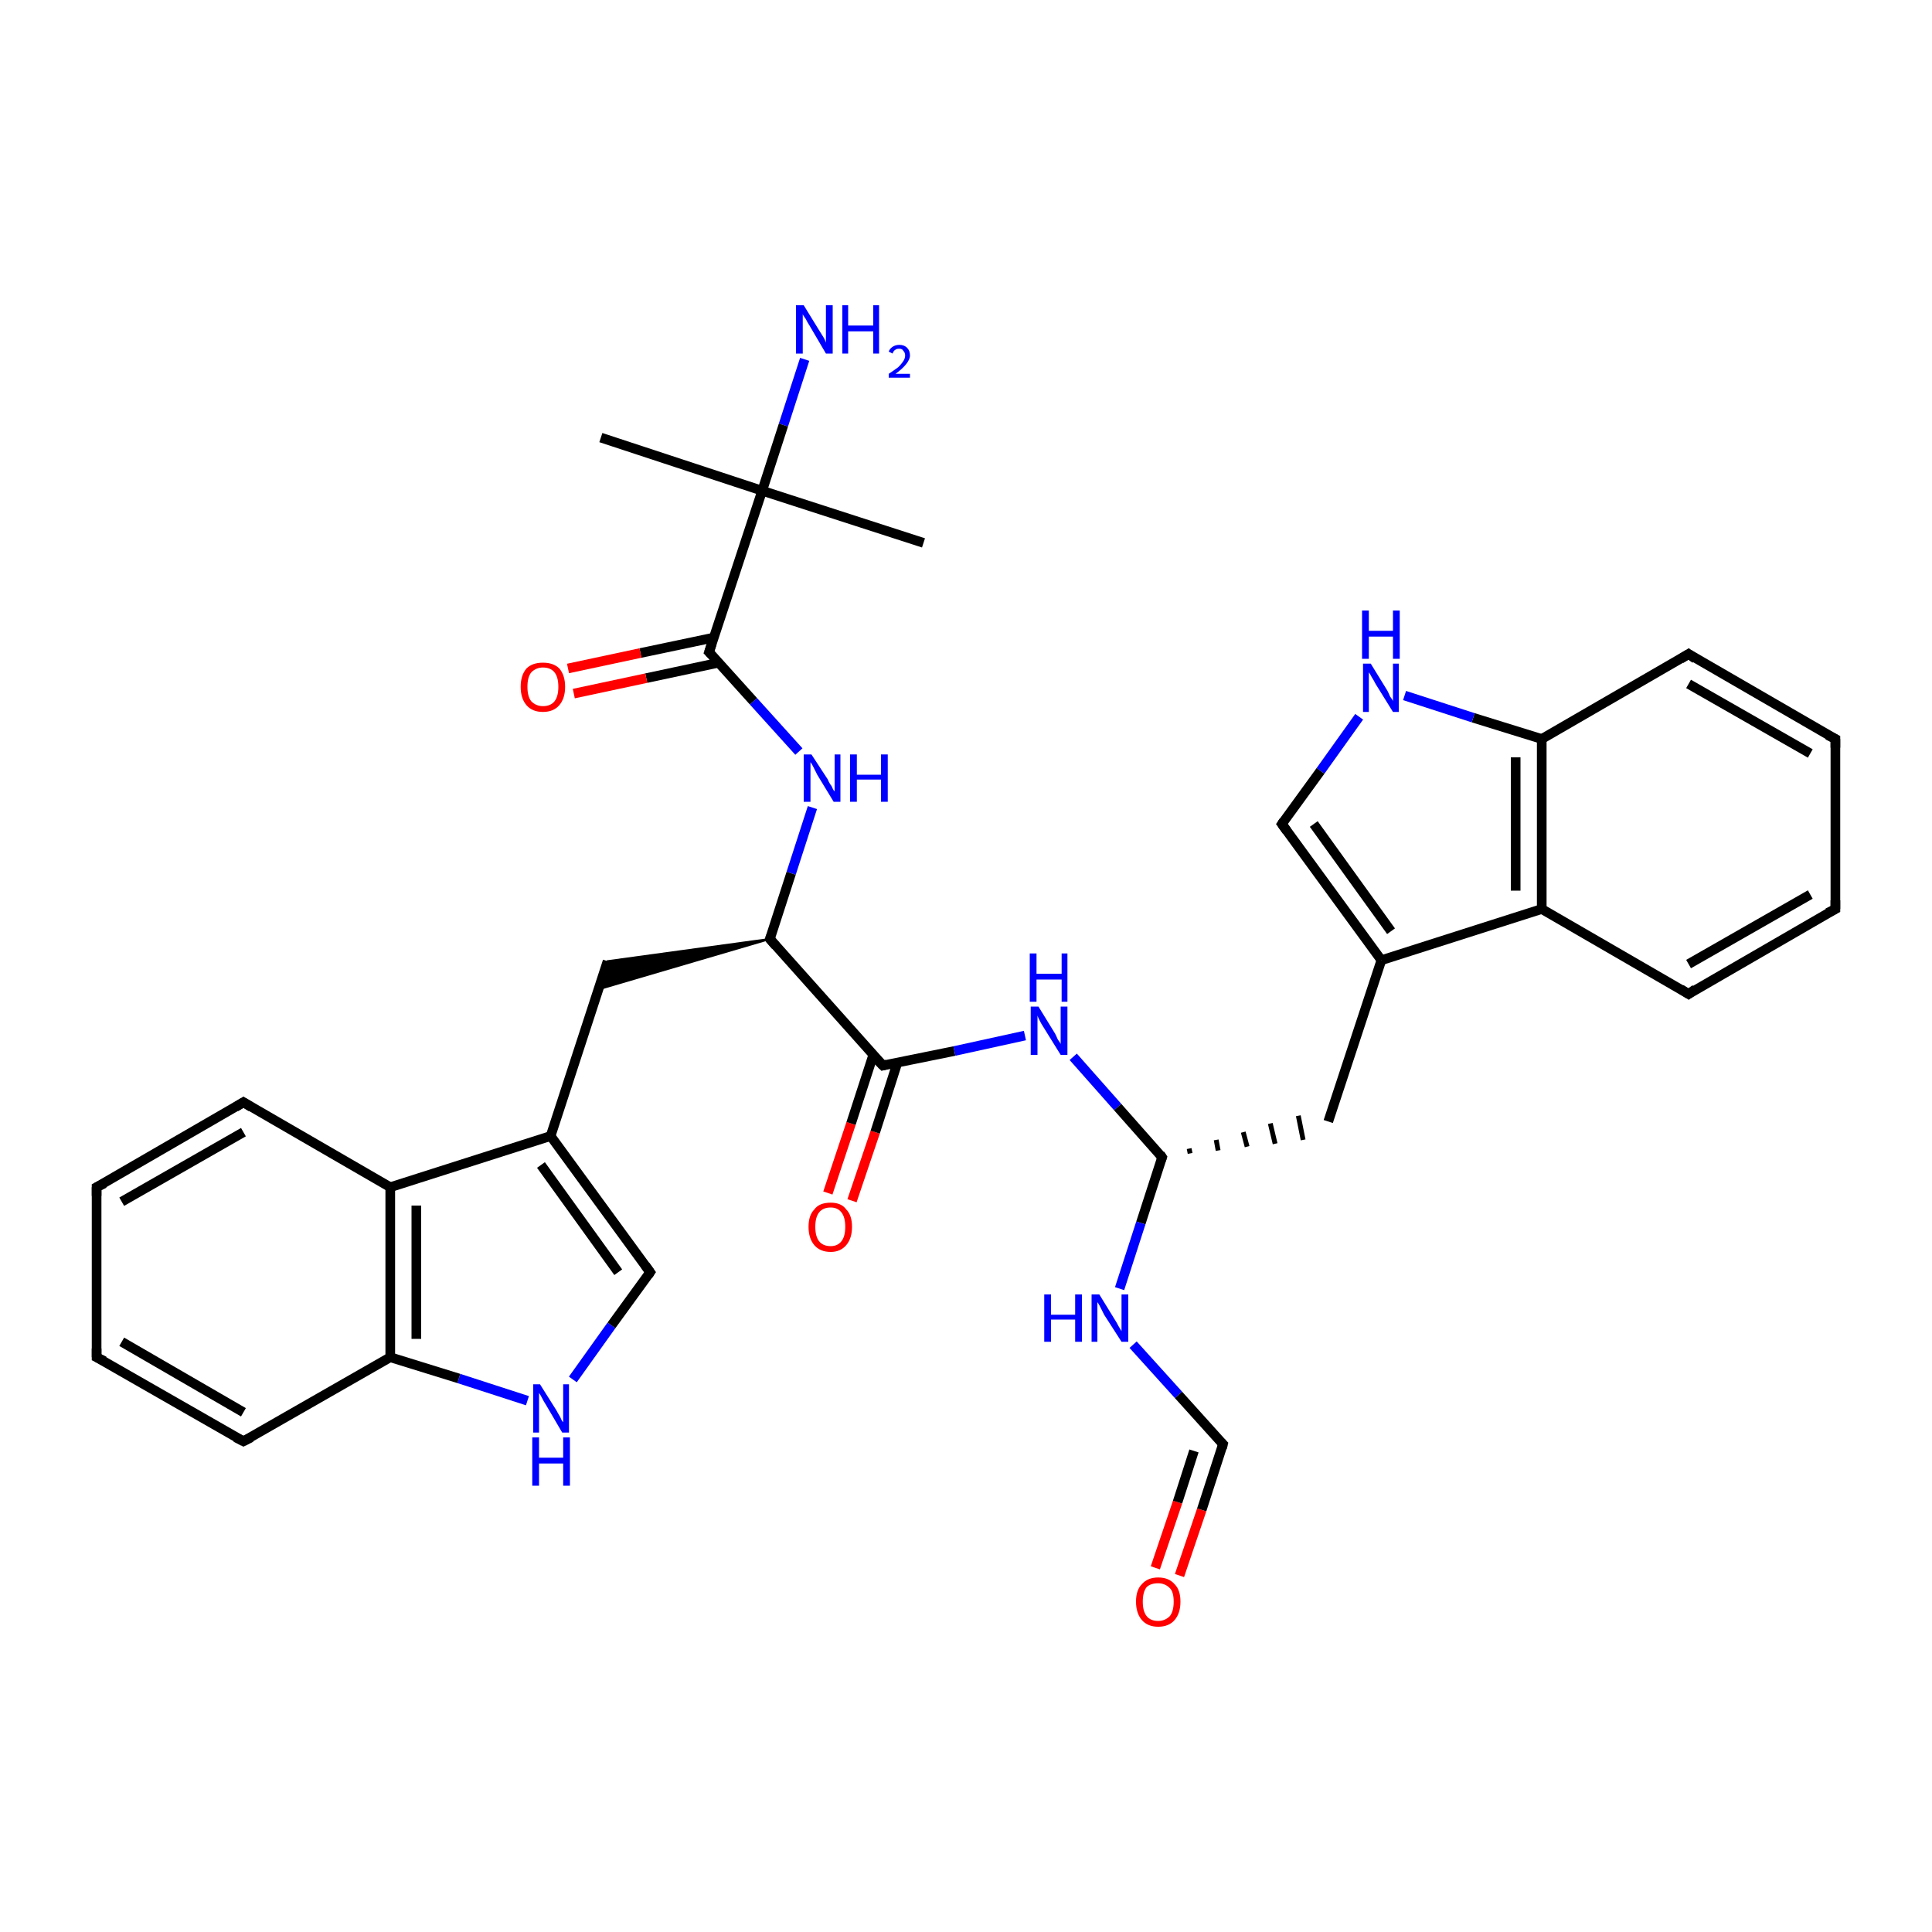 <?xml version='1.0' encoding='iso-8859-1'?>
<svg version='1.1' baseProfile='full'
              xmlns='http://www.w3.org/2000/svg'
                      xmlns:rdkit='http://www.rdkit.org/xml'
                      xmlns:xlink='http://www.w3.org/1999/xlink'
                  xml:space='preserve'
width='200px' height='200px' viewBox='0 0 200 200'>
<!-- END OF HEADER -->
<rect style='opacity:1.0;fill:#FFFFFF;stroke:none' width='200.0' height='200.0' x='0.0' y='0.0'> </rect>
<path class='bond-0 atom-31 atom-3' d='M 83.3,37.2 L 81.1,44.0' style='fill:none;fill-rule:evenodd;stroke:#0000FF;stroke-width:1.0px;stroke-linecap:butt;stroke-linejoin:miter;stroke-opacity:1' />
<path class='bond-0 atom-31 atom-3' d='M 81.1,44.0 L 78.9,50.8' style='fill:none;fill-rule:evenodd;stroke:#000000;stroke-width:1.0px;stroke-linecap:butt;stroke-linejoin:miter;stroke-opacity:1' />
<path class='bond-1 atom-8 atom-3' d='M 62.2,45.3 L 78.9,50.8' style='fill:none;fill-rule:evenodd;stroke:#000000;stroke-width:1.0px;stroke-linecap:butt;stroke-linejoin:miter;stroke-opacity:1' />
<path class='bond-2 atom-24 atom-20' d='M 190.0,76.5 L 174.8,67.7' style='fill:none;fill-rule:evenodd;stroke:#000000;stroke-width:1.0px;stroke-linecap:butt;stroke-linejoin:miter;stroke-opacity:1' />
<path class='bond-2 atom-24 atom-20' d='M 187.4,78.0 L 174.8,70.8' style='fill:none;fill-rule:evenodd;stroke:#000000;stroke-width:1.0px;stroke-linecap:butt;stroke-linejoin:miter;stroke-opacity:1' />
<path class='bond-3 atom-24 atom-23' d='M 190.0,76.5 L 190.0,94.1' style='fill:none;fill-rule:evenodd;stroke:#000000;stroke-width:1.0px;stroke-linecap:butt;stroke-linejoin:miter;stroke-opacity:1' />
<path class='bond-4 atom-3 atom-17' d='M 78.9,50.8 L 95.6,56.2' style='fill:none;fill-rule:evenodd;stroke:#000000;stroke-width:1.0px;stroke-linecap:butt;stroke-linejoin:miter;stroke-opacity:1' />
<path class='bond-5 atom-3 atom-15' d='M 78.9,50.8 L 73.4,67.5' style='fill:none;fill-rule:evenodd;stroke:#000000;stroke-width:1.0px;stroke-linecap:butt;stroke-linejoin:miter;stroke-opacity:1' />
<path class='bond-6 atom-20 atom-16' d='M 174.8,67.7 L 159.6,76.5' style='fill:none;fill-rule:evenodd;stroke:#000000;stroke-width:1.0px;stroke-linecap:butt;stroke-linejoin:miter;stroke-opacity:1' />
<path class='bond-7 atom-23 atom-19' d='M 190.0,94.1 L 174.8,102.9' style='fill:none;fill-rule:evenodd;stroke:#000000;stroke-width:1.0px;stroke-linecap:butt;stroke-linejoin:miter;stroke-opacity:1' />
<path class='bond-7 atom-23 atom-19' d='M 187.4,92.6 L 174.8,99.8' style='fill:none;fill-rule:evenodd;stroke:#000000;stroke-width:1.0px;stroke-linecap:butt;stroke-linejoin:miter;stroke-opacity:1' />
<path class='bond-8 atom-15 atom-33' d='M 73.9,66.0 L 66.3,67.6' style='fill:none;fill-rule:evenodd;stroke:#000000;stroke-width:1.0px;stroke-linecap:butt;stroke-linejoin:miter;stroke-opacity:1' />
<path class='bond-8 atom-15 atom-33' d='M 66.3,67.6 L 58.8,69.2' style='fill:none;fill-rule:evenodd;stroke:#FF0000;stroke-width:1.0px;stroke-linecap:butt;stroke-linejoin:miter;stroke-opacity:1' />
<path class='bond-8 atom-15 atom-33' d='M 74.4,68.6 L 66.9,70.2' style='fill:none;fill-rule:evenodd;stroke:#000000;stroke-width:1.0px;stroke-linecap:butt;stroke-linejoin:miter;stroke-opacity:1' />
<path class='bond-8 atom-15 atom-33' d='M 66.9,70.2 L 59.4,71.8' style='fill:none;fill-rule:evenodd;stroke:#FF0000;stroke-width:1.0px;stroke-linecap:butt;stroke-linejoin:miter;stroke-opacity:1' />
<path class='bond-9 atom-15 atom-26' d='M 73.4,67.5 L 78.0,72.6' style='fill:none;fill-rule:evenodd;stroke:#000000;stroke-width:1.0px;stroke-linecap:butt;stroke-linejoin:miter;stroke-opacity:1' />
<path class='bond-9 atom-15 atom-26' d='M 78.0,72.6 L 82.7,77.8' style='fill:none;fill-rule:evenodd;stroke:#0000FF;stroke-width:1.0px;stroke-linecap:butt;stroke-linejoin:miter;stroke-opacity:1' />
<path class='bond-10 atom-16 atom-4' d='M 159.6,76.5 L 159.6,94.1' style='fill:none;fill-rule:evenodd;stroke:#000000;stroke-width:1.0px;stroke-linecap:butt;stroke-linejoin:miter;stroke-opacity:1' />
<path class='bond-10 atom-16 atom-4' d='M 156.9,78.4 L 156.9,92.2' style='fill:none;fill-rule:evenodd;stroke:#000000;stroke-width:1.0px;stroke-linecap:butt;stroke-linejoin:miter;stroke-opacity:1' />
<path class='bond-11 atom-16 atom-30' d='M 159.6,76.5 L 152.5,74.3' style='fill:none;fill-rule:evenodd;stroke:#000000;stroke-width:1.0px;stroke-linecap:butt;stroke-linejoin:miter;stroke-opacity:1' />
<path class='bond-11 atom-16 atom-30' d='M 152.5,74.3 L 145.4,72.0' style='fill:none;fill-rule:evenodd;stroke:#0000FF;stroke-width:1.0px;stroke-linecap:butt;stroke-linejoin:miter;stroke-opacity:1' />
<path class='bond-12 atom-19 atom-4' d='M 174.8,102.9 L 159.6,94.1' style='fill:none;fill-rule:evenodd;stroke:#000000;stroke-width:1.0px;stroke-linecap:butt;stroke-linejoin:miter;stroke-opacity:1' />
<path class='bond-13 atom-26 atom-0' d='M 84.1,83.6 L 81.9,90.4' style='fill:none;fill-rule:evenodd;stroke:#0000FF;stroke-width:1.0px;stroke-linecap:butt;stroke-linejoin:miter;stroke-opacity:1' />
<path class='bond-13 atom-26 atom-0' d='M 81.9,90.4 L 79.7,97.2' style='fill:none;fill-rule:evenodd;stroke:#000000;stroke-width:1.0px;stroke-linecap:butt;stroke-linejoin:miter;stroke-opacity:1' />
<path class='bond-14 atom-28 atom-6' d='M 59.3,142.8 L 63.3,137.2' style='fill:none;fill-rule:evenodd;stroke:#0000FF;stroke-width:1.0px;stroke-linecap:butt;stroke-linejoin:miter;stroke-opacity:1' />
<path class='bond-14 atom-28 atom-6' d='M 63.3,137.2 L 67.3,131.7' style='fill:none;fill-rule:evenodd;stroke:#000000;stroke-width:1.0px;stroke-linecap:butt;stroke-linejoin:miter;stroke-opacity:1' />
<path class='bond-15 atom-28 atom-5' d='M 54.6,145.0 L 47.5,142.7' style='fill:none;fill-rule:evenodd;stroke:#0000FF;stroke-width:1.0px;stroke-linecap:butt;stroke-linejoin:miter;stroke-opacity:1' />
<path class='bond-15 atom-28 atom-5' d='M 47.5,142.7 L 40.4,140.5' style='fill:none;fill-rule:evenodd;stroke:#000000;stroke-width:1.0px;stroke-linecap:butt;stroke-linejoin:miter;stroke-opacity:1' />
<path class='bond-16 atom-4 atom-13' d='M 159.6,94.1 L 143.0,99.4' style='fill:none;fill-rule:evenodd;stroke:#000000;stroke-width:1.0px;stroke-linecap:butt;stroke-linejoin:miter;stroke-opacity:1' />
<path class='bond-17 atom-30 atom-7' d='M 140.7,74.2 L 136.7,79.8' style='fill:none;fill-rule:evenodd;stroke:#0000FF;stroke-width:1.0px;stroke-linecap:butt;stroke-linejoin:miter;stroke-opacity:1' />
<path class='bond-17 atom-30 atom-7' d='M 136.7,79.8 L 132.7,85.3' style='fill:none;fill-rule:evenodd;stroke:#000000;stroke-width:1.0px;stroke-linecap:butt;stroke-linejoin:miter;stroke-opacity:1' />
<path class='bond-18 atom-6 atom-1' d='M 67.3,131.7 L 57.0,117.6' style='fill:none;fill-rule:evenodd;stroke:#000000;stroke-width:1.0px;stroke-linecap:butt;stroke-linejoin:miter;stroke-opacity:1' />
<path class='bond-18 atom-6 atom-1' d='M 64.0,131.7 L 56.0,120.6' style='fill:none;fill-rule:evenodd;stroke:#000000;stroke-width:1.0px;stroke-linecap:butt;stroke-linejoin:miter;stroke-opacity:1' />
<path class='bond-19 atom-0 atom-2' d='M 79.7,97.2 L 91.4,110.3' style='fill:none;fill-rule:evenodd;stroke:#000000;stroke-width:1.0px;stroke-linecap:butt;stroke-linejoin:miter;stroke-opacity:1' />
<path class='bond-20 atom-0 atom-10' d='M 79.7,97.2 L 62.0,102.4 L 62.9,99.5 Z' style='fill:#000000;fill-rule:evenodd;fill-opacity:1;stroke:#000000;stroke-width:0.2px;stroke-linecap:butt;stroke-linejoin:miter;stroke-miterlimit:10;stroke-opacity:1;' />
<path class='bond-21 atom-5 atom-9' d='M 40.4,140.5 L 25.2,149.2' style='fill:none;fill-rule:evenodd;stroke:#000000;stroke-width:1.0px;stroke-linecap:butt;stroke-linejoin:miter;stroke-opacity:1' />
<path class='bond-22 atom-5 atom-14' d='M 40.4,140.5 L 40.4,122.9' style='fill:none;fill-rule:evenodd;stroke:#000000;stroke-width:1.0px;stroke-linecap:butt;stroke-linejoin:miter;stroke-opacity:1' />
<path class='bond-22 atom-5 atom-14' d='M 43.1,138.6 L 43.1,124.8' style='fill:none;fill-rule:evenodd;stroke:#000000;stroke-width:1.0px;stroke-linecap:butt;stroke-linejoin:miter;stroke-opacity:1' />
<path class='bond-23 atom-9 atom-22' d='M 25.2,149.2 L 10.0,140.5' style='fill:none;fill-rule:evenodd;stroke:#000000;stroke-width:1.0px;stroke-linecap:butt;stroke-linejoin:miter;stroke-opacity:1' />
<path class='bond-23 atom-9 atom-22' d='M 25.2,146.2 L 12.6,138.9' style='fill:none;fill-rule:evenodd;stroke:#000000;stroke-width:1.0px;stroke-linecap:butt;stroke-linejoin:miter;stroke-opacity:1' />
<path class='bond-24 atom-1 atom-14' d='M 57.0,117.6 L 40.4,122.9' style='fill:none;fill-rule:evenodd;stroke:#000000;stroke-width:1.0px;stroke-linecap:butt;stroke-linejoin:miter;stroke-opacity:1' />
<path class='bond-25 atom-1 atom-10' d='M 57.0,117.6 L 62.9,99.5' style='fill:none;fill-rule:evenodd;stroke:#000000;stroke-width:1.0px;stroke-linecap:butt;stroke-linejoin:miter;stroke-opacity:1' />
<path class='bond-26 atom-13 atom-7' d='M 143.0,99.4 L 132.7,85.3' style='fill:none;fill-rule:evenodd;stroke:#000000;stroke-width:1.0px;stroke-linecap:butt;stroke-linejoin:miter;stroke-opacity:1' />
<path class='bond-26 atom-13 atom-7' d='M 144.0,96.4 L 136.0,85.3' style='fill:none;fill-rule:evenodd;stroke:#000000;stroke-width:1.0px;stroke-linecap:butt;stroke-linejoin:miter;stroke-opacity:1' />
<path class='bond-27 atom-13 atom-12' d='M 143.0,99.4 L 137.5,116.1' style='fill:none;fill-rule:evenodd;stroke:#000000;stroke-width:1.0px;stroke-linecap:butt;stroke-linejoin:miter;stroke-opacity:1' />
<path class='bond-28 atom-32 atom-2' d='M 85.7,123.5 L 88.1,116.3' style='fill:none;fill-rule:evenodd;stroke:#FF0000;stroke-width:1.0px;stroke-linecap:butt;stroke-linejoin:miter;stroke-opacity:1' />
<path class='bond-28 atom-32 atom-2' d='M 88.1,116.3 L 90.4,109.2' style='fill:none;fill-rule:evenodd;stroke:#000000;stroke-width:1.0px;stroke-linecap:butt;stroke-linejoin:miter;stroke-opacity:1' />
<path class='bond-28 atom-32 atom-2' d='M 88.2,124.3 L 90.6,117.2' style='fill:none;fill-rule:evenodd;stroke:#FF0000;stroke-width:1.0px;stroke-linecap:butt;stroke-linejoin:miter;stroke-opacity:1' />
<path class='bond-28 atom-32 atom-2' d='M 90.6,117.2 L 92.9,110.0' style='fill:none;fill-rule:evenodd;stroke:#000000;stroke-width:1.0px;stroke-linecap:butt;stroke-linejoin:miter;stroke-opacity:1' />
<path class='bond-29 atom-14 atom-18' d='M 40.4,122.9 L 25.2,114.1' style='fill:none;fill-rule:evenodd;stroke:#000000;stroke-width:1.0px;stroke-linecap:butt;stroke-linejoin:miter;stroke-opacity:1' />
<path class='bond-30 atom-2 atom-27' d='M 91.4,110.3 L 98.8,108.8' style='fill:none;fill-rule:evenodd;stroke:#000000;stroke-width:1.0px;stroke-linecap:butt;stroke-linejoin:miter;stroke-opacity:1' />
<path class='bond-30 atom-2 atom-27' d='M 98.8,108.8 L 106.1,107.2' style='fill:none;fill-rule:evenodd;stroke:#0000FF;stroke-width:1.0px;stroke-linecap:butt;stroke-linejoin:miter;stroke-opacity:1' />
<path class='bond-31 atom-22 atom-21' d='M 10.0,140.5 L 10.0,122.9' style='fill:none;fill-rule:evenodd;stroke:#000000;stroke-width:1.0px;stroke-linecap:butt;stroke-linejoin:miter;stroke-opacity:1' />
<path class='bond-32 atom-27 atom-11' d='M 111.1,109.4 L 115.7,114.6' style='fill:none;fill-rule:evenodd;stroke:#0000FF;stroke-width:1.0px;stroke-linecap:butt;stroke-linejoin:miter;stroke-opacity:1' />
<path class='bond-32 atom-27 atom-11' d='M 115.7,114.6 L 120.3,119.8' style='fill:none;fill-rule:evenodd;stroke:#000000;stroke-width:1.0px;stroke-linecap:butt;stroke-linejoin:miter;stroke-opacity:1' />
<path class='bond-33 atom-18 atom-21' d='M 25.2,114.1 L 10.0,122.9' style='fill:none;fill-rule:evenodd;stroke:#000000;stroke-width:1.0px;stroke-linecap:butt;stroke-linejoin:miter;stroke-opacity:1' />
<path class='bond-33 atom-18 atom-21' d='M 25.2,117.2 L 12.6,124.4' style='fill:none;fill-rule:evenodd;stroke:#000000;stroke-width:1.0px;stroke-linecap:butt;stroke-linejoin:miter;stroke-opacity:1' />
<path class='bond-34 atom-11 atom-12' d='M 123.2,119.4 L 123.1,118.9' style='fill:none;fill-rule:evenodd;stroke:#000000;stroke-width:0.5px;stroke-linecap:butt;stroke-linejoin:miter;stroke-opacity:1' />
<path class='bond-34 atom-11 atom-12' d='M 126.1,119.1 L 125.9,118.0' style='fill:none;fill-rule:evenodd;stroke:#000000;stroke-width:0.5px;stroke-linecap:butt;stroke-linejoin:miter;stroke-opacity:1' />
<path class='bond-34 atom-11 atom-12' d='M 129.1,118.7 L 128.7,117.2' style='fill:none;fill-rule:evenodd;stroke:#000000;stroke-width:0.5px;stroke-linecap:butt;stroke-linejoin:miter;stroke-opacity:1' />
<path class='bond-34 atom-11 atom-12' d='M 132.0,118.4 L 131.5,116.3' style='fill:none;fill-rule:evenodd;stroke:#000000;stroke-width:0.5px;stroke-linecap:butt;stroke-linejoin:miter;stroke-opacity:1' />
<path class='bond-34 atom-11 atom-12' d='M 134.9,118.0 L 134.4,115.5' style='fill:none;fill-rule:evenodd;stroke:#000000;stroke-width:0.5px;stroke-linecap:butt;stroke-linejoin:miter;stroke-opacity:1' />
<path class='bond-35 atom-11 atom-29' d='M 120.3,119.8 L 118.1,126.6' style='fill:none;fill-rule:evenodd;stroke:#000000;stroke-width:1.0px;stroke-linecap:butt;stroke-linejoin:miter;stroke-opacity:1' />
<path class='bond-35 atom-11 atom-29' d='M 118.1,126.6 L 115.9,133.4' style='fill:none;fill-rule:evenodd;stroke:#0000FF;stroke-width:1.0px;stroke-linecap:butt;stroke-linejoin:miter;stroke-opacity:1' />
<path class='bond-36 atom-29 atom-25' d='M 117.3,139.2 L 122.0,144.4' style='fill:none;fill-rule:evenodd;stroke:#0000FF;stroke-width:1.0px;stroke-linecap:butt;stroke-linejoin:miter;stroke-opacity:1' />
<path class='bond-36 atom-29 atom-25' d='M 122.0,144.4 L 126.6,149.5' style='fill:none;fill-rule:evenodd;stroke:#000000;stroke-width:1.0px;stroke-linecap:butt;stroke-linejoin:miter;stroke-opacity:1' />
<path class='bond-37 atom-34 atom-25' d='M 122.1,163.1 L 124.4,156.3' style='fill:none;fill-rule:evenodd;stroke:#FF0000;stroke-width:1.0px;stroke-linecap:butt;stroke-linejoin:miter;stroke-opacity:1' />
<path class='bond-37 atom-34 atom-25' d='M 124.4,156.3 L 126.6,149.5' style='fill:none;fill-rule:evenodd;stroke:#000000;stroke-width:1.0px;stroke-linecap:butt;stroke-linejoin:miter;stroke-opacity:1' />
<path class='bond-37 atom-34 atom-25' d='M 119.6,162.3 L 121.9,155.5' style='fill:none;fill-rule:evenodd;stroke:#FF0000;stroke-width:1.0px;stroke-linecap:butt;stroke-linejoin:miter;stroke-opacity:1' />
<path class='bond-37 atom-34 atom-25' d='M 121.9,155.5 L 123.6,150.2' style='fill:none;fill-rule:evenodd;stroke:#000000;stroke-width:1.0px;stroke-linecap:butt;stroke-linejoin:miter;stroke-opacity:1' />
<path d='M 79.8,96.9 L 79.7,97.2 L 80.3,97.9' style='fill:none;stroke:#000000;stroke-width:1.0px;stroke-linecap:butt;stroke-linejoin:miter;stroke-miterlimit:10;stroke-opacity:1;' />
<path d='M 90.8,109.7 L 91.4,110.3 L 91.8,110.2' style='fill:none;stroke:#000000;stroke-width:1.0px;stroke-linecap:butt;stroke-linejoin:miter;stroke-miterlimit:10;stroke-opacity:1;' />
<path d='M 67.1,132.0 L 67.3,131.7 L 66.8,131.0' style='fill:none;stroke:#000000;stroke-width:1.0px;stroke-linecap:butt;stroke-linejoin:miter;stroke-miterlimit:10;stroke-opacity:1;' />
<path d='M 132.9,85.0 L 132.7,85.3 L 133.2,86.0' style='fill:none;stroke:#000000;stroke-width:1.0px;stroke-linecap:butt;stroke-linejoin:miter;stroke-miterlimit:10;stroke-opacity:1;' />
<path d='M 26.0,148.8 L 25.2,149.2 L 24.4,148.8' style='fill:none;stroke:#000000;stroke-width:1.0px;stroke-linecap:butt;stroke-linejoin:miter;stroke-miterlimit:10;stroke-opacity:1;' />
<path d='M 120.1,119.5 L 120.3,119.8 L 120.2,120.1' style='fill:none;stroke:#000000;stroke-width:1.0px;stroke-linecap:butt;stroke-linejoin:miter;stroke-miterlimit:10;stroke-opacity:1;' />
<path d='M 73.7,66.6 L 73.4,67.5 L 73.6,67.7' style='fill:none;stroke:#000000;stroke-width:1.0px;stroke-linecap:butt;stroke-linejoin:miter;stroke-miterlimit:10;stroke-opacity:1;' />
<path d='M 26.0,114.6 L 25.2,114.1 L 24.4,114.6' style='fill:none;stroke:#000000;stroke-width:1.0px;stroke-linecap:butt;stroke-linejoin:miter;stroke-miterlimit:10;stroke-opacity:1;' />
<path d='M 175.5,102.4 L 174.8,102.9 L 174.0,102.4' style='fill:none;stroke:#000000;stroke-width:1.0px;stroke-linecap:butt;stroke-linejoin:miter;stroke-miterlimit:10;stroke-opacity:1;' />
<path d='M 175.5,68.2 L 174.8,67.7 L 174.0,68.2' style='fill:none;stroke:#000000;stroke-width:1.0px;stroke-linecap:butt;stroke-linejoin:miter;stroke-miterlimit:10;stroke-opacity:1;' />
<path d='M 10.0,123.8 L 10.0,122.9 L 10.8,122.5' style='fill:none;stroke:#000000;stroke-width:1.0px;stroke-linecap:butt;stroke-linejoin:miter;stroke-miterlimit:10;stroke-opacity:1;' />
<path d='M 10.8,140.9 L 10.0,140.5 L 10.0,139.6' style='fill:none;stroke:#000000;stroke-width:1.0px;stroke-linecap:butt;stroke-linejoin:miter;stroke-miterlimit:10;stroke-opacity:1;' />
<path d='M 190.0,93.2 L 190.0,94.1 L 189.2,94.5' style='fill:none;stroke:#000000;stroke-width:1.0px;stroke-linecap:butt;stroke-linejoin:miter;stroke-miterlimit:10;stroke-opacity:1;' />
<path d='M 189.2,76.1 L 190.0,76.5 L 190.0,77.4' style='fill:none;stroke:#000000;stroke-width:1.0px;stroke-linecap:butt;stroke-linejoin:miter;stroke-miterlimit:10;stroke-opacity:1;' />
<path d='M 126.4,149.3 L 126.6,149.5 L 126.5,149.9' style='fill:none;stroke:#000000;stroke-width:1.0px;stroke-linecap:butt;stroke-linejoin:miter;stroke-miterlimit:10;stroke-opacity:1;' />
<path class='atom-26' d='M 84.0 78.1
L 85.7 80.7
Q 85.8 81.0, 86.1 81.4
Q 86.3 81.9, 86.4 81.9
L 86.4 78.1
L 87.0 78.1
L 87.0 83.0
L 86.3 83.0
L 84.6 80.2
Q 84.4 79.8, 84.2 79.4
Q 84.0 79.0, 83.9 78.9
L 83.9 83.0
L 83.2 83.0
L 83.2 78.1
L 84.0 78.1
' fill='#0000FF'/>
<path class='atom-26' d='M 88.0 78.1
L 88.7 78.1
L 88.7 80.2
L 91.2 80.2
L 91.2 78.1
L 91.9 78.1
L 91.9 83.0
L 91.2 83.0
L 91.2 80.7
L 88.7 80.7
L 88.7 83.0
L 88.0 83.0
L 88.0 78.1
' fill='#0000FF'/>
<path class='atom-27' d='M 107.5 104.2
L 109.1 106.8
Q 109.3 107.1, 109.5 107.6
Q 109.8 108.0, 109.8 108.1
L 109.8 104.2
L 110.5 104.2
L 110.5 109.2
L 109.8 109.2
L 108.0 106.3
Q 107.8 106.0, 107.6 105.6
Q 107.4 105.2, 107.4 105.1
L 107.4 109.2
L 106.7 109.2
L 106.7 104.2
L 107.5 104.2
' fill='#0000FF'/>
<path class='atom-27' d='M 106.6 98.7
L 107.3 98.7
L 107.3 100.8
L 109.9 100.8
L 109.9 98.7
L 110.5 98.7
L 110.5 103.7
L 109.9 103.7
L 109.9 101.4
L 107.3 101.4
L 107.3 103.7
L 106.6 103.7
L 106.6 98.7
' fill='#0000FF'/>
<path class='atom-28' d='M 55.9 143.3
L 57.6 146.0
Q 57.7 146.2, 58.0 146.7
Q 58.2 147.2, 58.3 147.2
L 58.3 143.3
L 58.9 143.3
L 58.9 148.3
L 58.2 148.3
L 56.5 145.4
Q 56.3 145.1, 56.1 144.7
Q 55.9 144.3, 55.8 144.2
L 55.8 148.3
L 55.2 148.3
L 55.2 143.3
L 55.9 143.3
' fill='#0000FF'/>
<path class='atom-28' d='M 55.1 148.8
L 55.8 148.8
L 55.8 150.9
L 58.3 150.9
L 58.3 148.8
L 59.0 148.8
L 59.0 153.8
L 58.3 153.8
L 58.3 151.5
L 55.8 151.5
L 55.8 153.8
L 55.1 153.8
L 55.1 148.8
' fill='#0000FF'/>
<path class='atom-29' d='M 108.1 134.0
L 108.8 134.0
L 108.8 136.1
L 111.3 136.1
L 111.3 134.0
L 112.0 134.0
L 112.0 138.9
L 111.3 138.9
L 111.3 136.6
L 108.8 136.6
L 108.8 138.9
L 108.1 138.9
L 108.1 134.0
' fill='#0000FF'/>
<path class='atom-29' d='M 113.8 134.0
L 115.4 136.6
Q 115.6 136.9, 115.8 137.3
Q 116.1 137.8, 116.1 137.8
L 116.1 134.0
L 116.8 134.0
L 116.8 138.9
L 116.1 138.9
L 114.3 136.1
Q 114.1 135.7, 113.9 135.3
Q 113.7 134.9, 113.6 134.8
L 113.6 138.9
L 113.0 138.9
L 113.0 134.0
L 113.8 134.0
' fill='#0000FF'/>
<path class='atom-30' d='M 141.9 68.7
L 143.5 71.3
Q 143.7 71.6, 143.9 72.1
Q 144.2 72.5, 144.2 72.6
L 144.2 68.7
L 144.8 68.7
L 144.8 73.7
L 144.2 73.7
L 142.4 70.8
Q 142.2 70.4, 142.0 70.1
Q 141.8 69.7, 141.7 69.6
L 141.7 73.7
L 141.1 73.7
L 141.1 68.7
L 141.9 68.7
' fill='#0000FF'/>
<path class='atom-30' d='M 141.0 63.2
L 141.7 63.2
L 141.7 65.3
L 144.2 65.3
L 144.2 63.2
L 144.9 63.2
L 144.9 68.2
L 144.2 68.2
L 144.2 65.9
L 141.7 65.9
L 141.7 68.2
L 141.0 68.2
L 141.0 63.2
' fill='#0000FF'/>
<path class='atom-31' d='M 83.2 31.6
L 84.8 34.2
Q 85.0 34.5, 85.3 35.0
Q 85.5 35.4, 85.5 35.5
L 85.5 31.6
L 86.2 31.6
L 86.2 36.6
L 85.5 36.6
L 83.8 33.7
Q 83.6 33.4, 83.4 33.0
Q 83.1 32.6, 83.1 32.5
L 83.1 36.6
L 82.4 36.6
L 82.4 31.6
L 83.2 31.6
' fill='#0000FF'/>
<path class='atom-31' d='M 87.2 31.6
L 87.8 31.6
L 87.8 33.7
L 90.4 33.7
L 90.4 31.6
L 91.0 31.6
L 91.0 36.6
L 90.4 36.6
L 90.4 34.3
L 87.8 34.3
L 87.8 36.6
L 87.2 36.6
L 87.2 31.6
' fill='#0000FF'/>
<path class='atom-31' d='M 92.0 36.4
Q 92.1 36.1, 92.4 35.9
Q 92.7 35.7, 93.1 35.7
Q 93.6 35.7, 93.9 36.0
Q 94.2 36.3, 94.2 36.8
Q 94.2 37.2, 93.8 37.7
Q 93.4 38.2, 92.7 38.7
L 94.2 38.7
L 94.2 39.1
L 92.0 39.1
L 92.0 38.7
Q 92.6 38.3, 93.0 38.0
Q 93.3 37.7, 93.5 37.4
Q 93.7 37.1, 93.7 36.8
Q 93.7 36.5, 93.5 36.3
Q 93.4 36.1, 93.1 36.1
Q 92.8 36.1, 92.7 36.2
Q 92.5 36.3, 92.4 36.6
L 92.0 36.4
' fill='#0000FF'/>
<path class='atom-32' d='M 83.7 127.0
Q 83.7 125.8, 84.3 125.2
Q 84.8 124.5, 86.0 124.5
Q 87.1 124.5, 87.6 125.2
Q 88.2 125.8, 88.2 127.0
Q 88.2 128.2, 87.6 128.9
Q 87.0 129.6, 86.0 129.6
Q 84.9 129.6, 84.3 128.9
Q 83.7 128.2, 83.7 127.0
M 86.0 129.0
Q 86.7 129.0, 87.1 128.5
Q 87.5 128.0, 87.5 127.0
Q 87.5 126.0, 87.1 125.5
Q 86.7 125.0, 86.0 125.0
Q 85.2 125.0, 84.8 125.5
Q 84.4 126.0, 84.4 127.0
Q 84.4 128.0, 84.8 128.5
Q 85.2 129.0, 86.0 129.0
' fill='#FF0000'/>
<path class='atom-33' d='M 53.9 71.1
Q 53.9 69.9, 54.5 69.2
Q 55.1 68.6, 56.2 68.6
Q 57.3 68.6, 57.9 69.2
Q 58.5 69.9, 58.5 71.1
Q 58.5 72.3, 57.9 73.0
Q 57.3 73.7, 56.2 73.7
Q 55.1 73.7, 54.5 73.0
Q 53.9 72.3, 53.9 71.1
M 56.2 73.1
Q 57.0 73.1, 57.4 72.6
Q 57.8 72.1, 57.8 71.1
Q 57.8 70.1, 57.4 69.6
Q 57.0 69.1, 56.2 69.1
Q 55.5 69.1, 55.0 69.6
Q 54.6 70.1, 54.6 71.1
Q 54.6 72.1, 55.0 72.6
Q 55.5 73.1, 56.2 73.1
' fill='#FF0000'/>
<path class='atom-34' d='M 117.6 165.8
Q 117.6 164.6, 118.2 164.0
Q 118.8 163.3, 119.9 163.3
Q 121.0 163.3, 121.6 164.0
Q 122.2 164.6, 122.2 165.8
Q 122.2 167.0, 121.6 167.7
Q 121.0 168.4, 119.9 168.4
Q 118.8 168.4, 118.2 167.7
Q 117.6 167.0, 117.6 165.8
M 119.9 167.8
Q 120.6 167.8, 121.1 167.3
Q 121.5 166.8, 121.5 165.8
Q 121.5 164.8, 121.1 164.4
Q 120.6 163.9, 119.9 163.9
Q 119.1 163.9, 118.7 164.3
Q 118.3 164.8, 118.3 165.8
Q 118.3 166.8, 118.7 167.3
Q 119.1 167.8, 119.9 167.8
' fill='#FF0000'/>
</svg>
